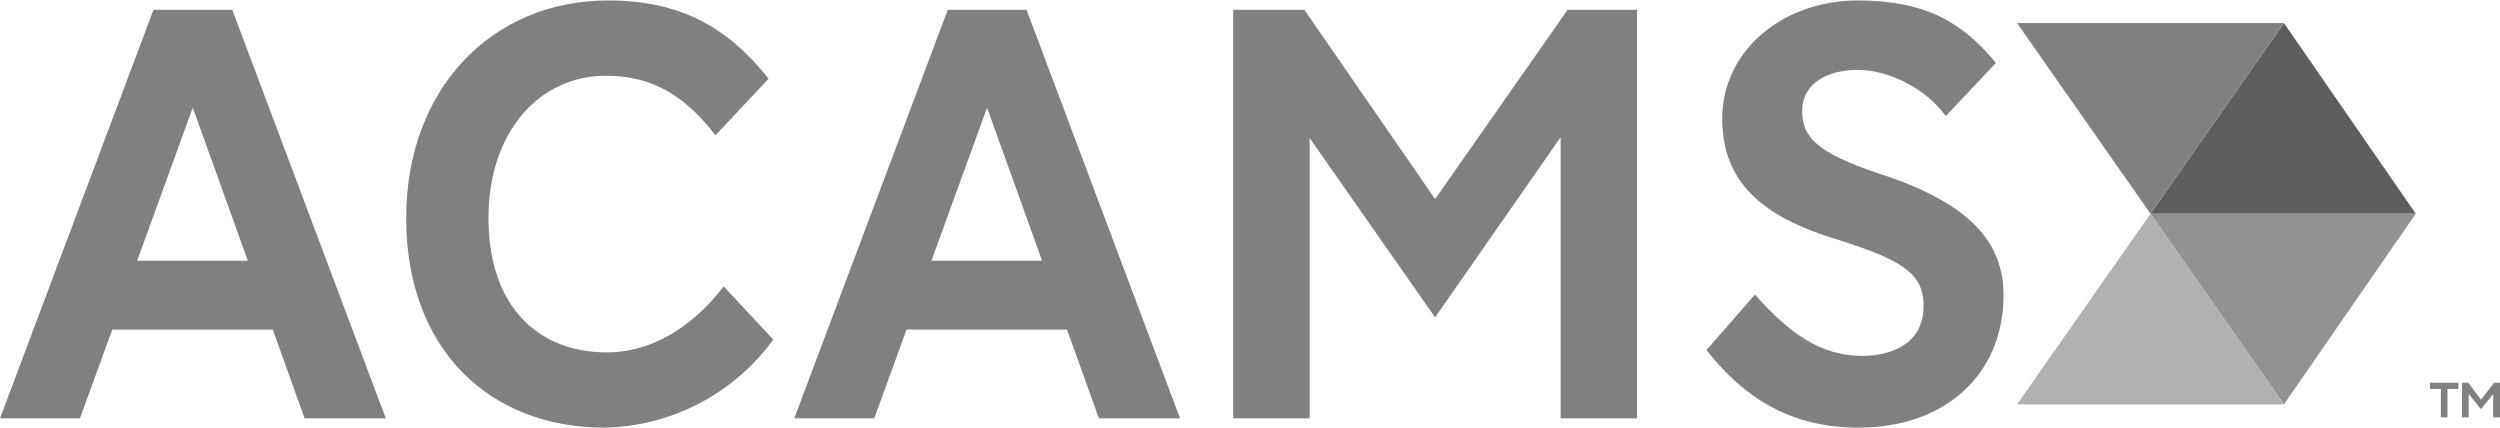 <?xml version="1.0" encoding="UTF-8"?>
<svg xmlns="http://www.w3.org/2000/svg" width="327" height="56" viewBox="0 0 327 56" fill="none">
  <path d="M281.285 27.954H315.983L298.741 3.017L281.285 27.954Z" fill="#5E5E5E"></path>
  <path d="M281.284 27.954L298.739 3.017H263.828L281.284 27.954Z" fill="#808080"></path>
  <path d="M298.741 52.891L315.983 27.954H281.285L298.741 52.891Z" fill="#929292"></path>
  <path d="M263.828 52.891H298.739L281.284 27.954L263.828 52.891Z" fill="#B1B1B1"></path>
  <path d="M245.879 22.733C237.253 19.908 235.726 17.695 235.726 14.488C235.726 10.977 238.932 9.145 242.978 9.145C247.1 9.145 251.91 11.588 254.505 15.175L261.07 8.229C256.719 2.962 251.91 0.061 242.978 0.061C233.207 0.061 225.268 6.626 225.268 15.481C225.268 22.962 229.39 27.924 239.696 31.13C249.009 34.031 251.604 35.786 251.604 40.061C251.604 45.099 247.177 46.55 243.589 46.55C238.093 46.55 234.047 43.573 229.543 38.534L223.207 45.786C228.093 52.046 234.276 55.939 243.055 55.939C254.658 55.939 262.062 48.764 262.062 38.611C262.062 31.817 257.864 26.626 245.879 22.733Z" fill="#808080"></path>
  <path d="M123.967 1.282L103.891 54.718H114.349L118.573 43.115H139.565L143.738 54.718H154.349L134.273 1.282H123.967ZM121.83 34.107L129.107 14.081L136.308 34.107H121.83Z" fill="#808080"></path>
  <path d="M79.389 46.092C70.228 46.092 63.892 39.908 63.892 28.534C63.892 17.16 70.61 9.908 79.236 9.908C85.419 9.908 89.618 12.58 93.587 17.695L100.534 10.29C95.114 3.496 88.931 0.061 79.541 0.061C64.427 0.061 53.129 11.511 53.129 28.534C53.129 45.557 63.892 55.939 79.083 55.939C83.4 55.85 87.638 54.763 91.466 52.763C95.293 50.763 98.606 47.905 101.145 44.412L94.656 37.466C90.381 43.038 84.961 46.092 79.389 46.092Z" fill="#808080"></path>
  <path d="M20.076 1.282L0 54.718H10.458L14.682 43.115H35.675L39.848 54.718H50.458L30.382 1.282H20.076ZM17.939 34.107L25.216 14.081L32.418 34.107H17.939Z" fill="#808080"></path>
  <path d="M187.713 26.041L170.614 1.282H161.301V54.718H171.301V18.051L187.713 41.512L204.126 17.949V54.718H214.126V1.282H205.042L187.713 26.041Z" fill="#808080"></path>
  <path d="M319.265 50.876H317.84V50.061H321.555V50.876H320.13V54.591H319.265V50.876ZM322.038 50.061H322.853L324.507 52.275L326.237 50.061H327V54.591H326.11V51.537L324.507 53.522L322.904 51.512V54.591H322.038V50.061Z" fill="#808080"></path>
</svg>
